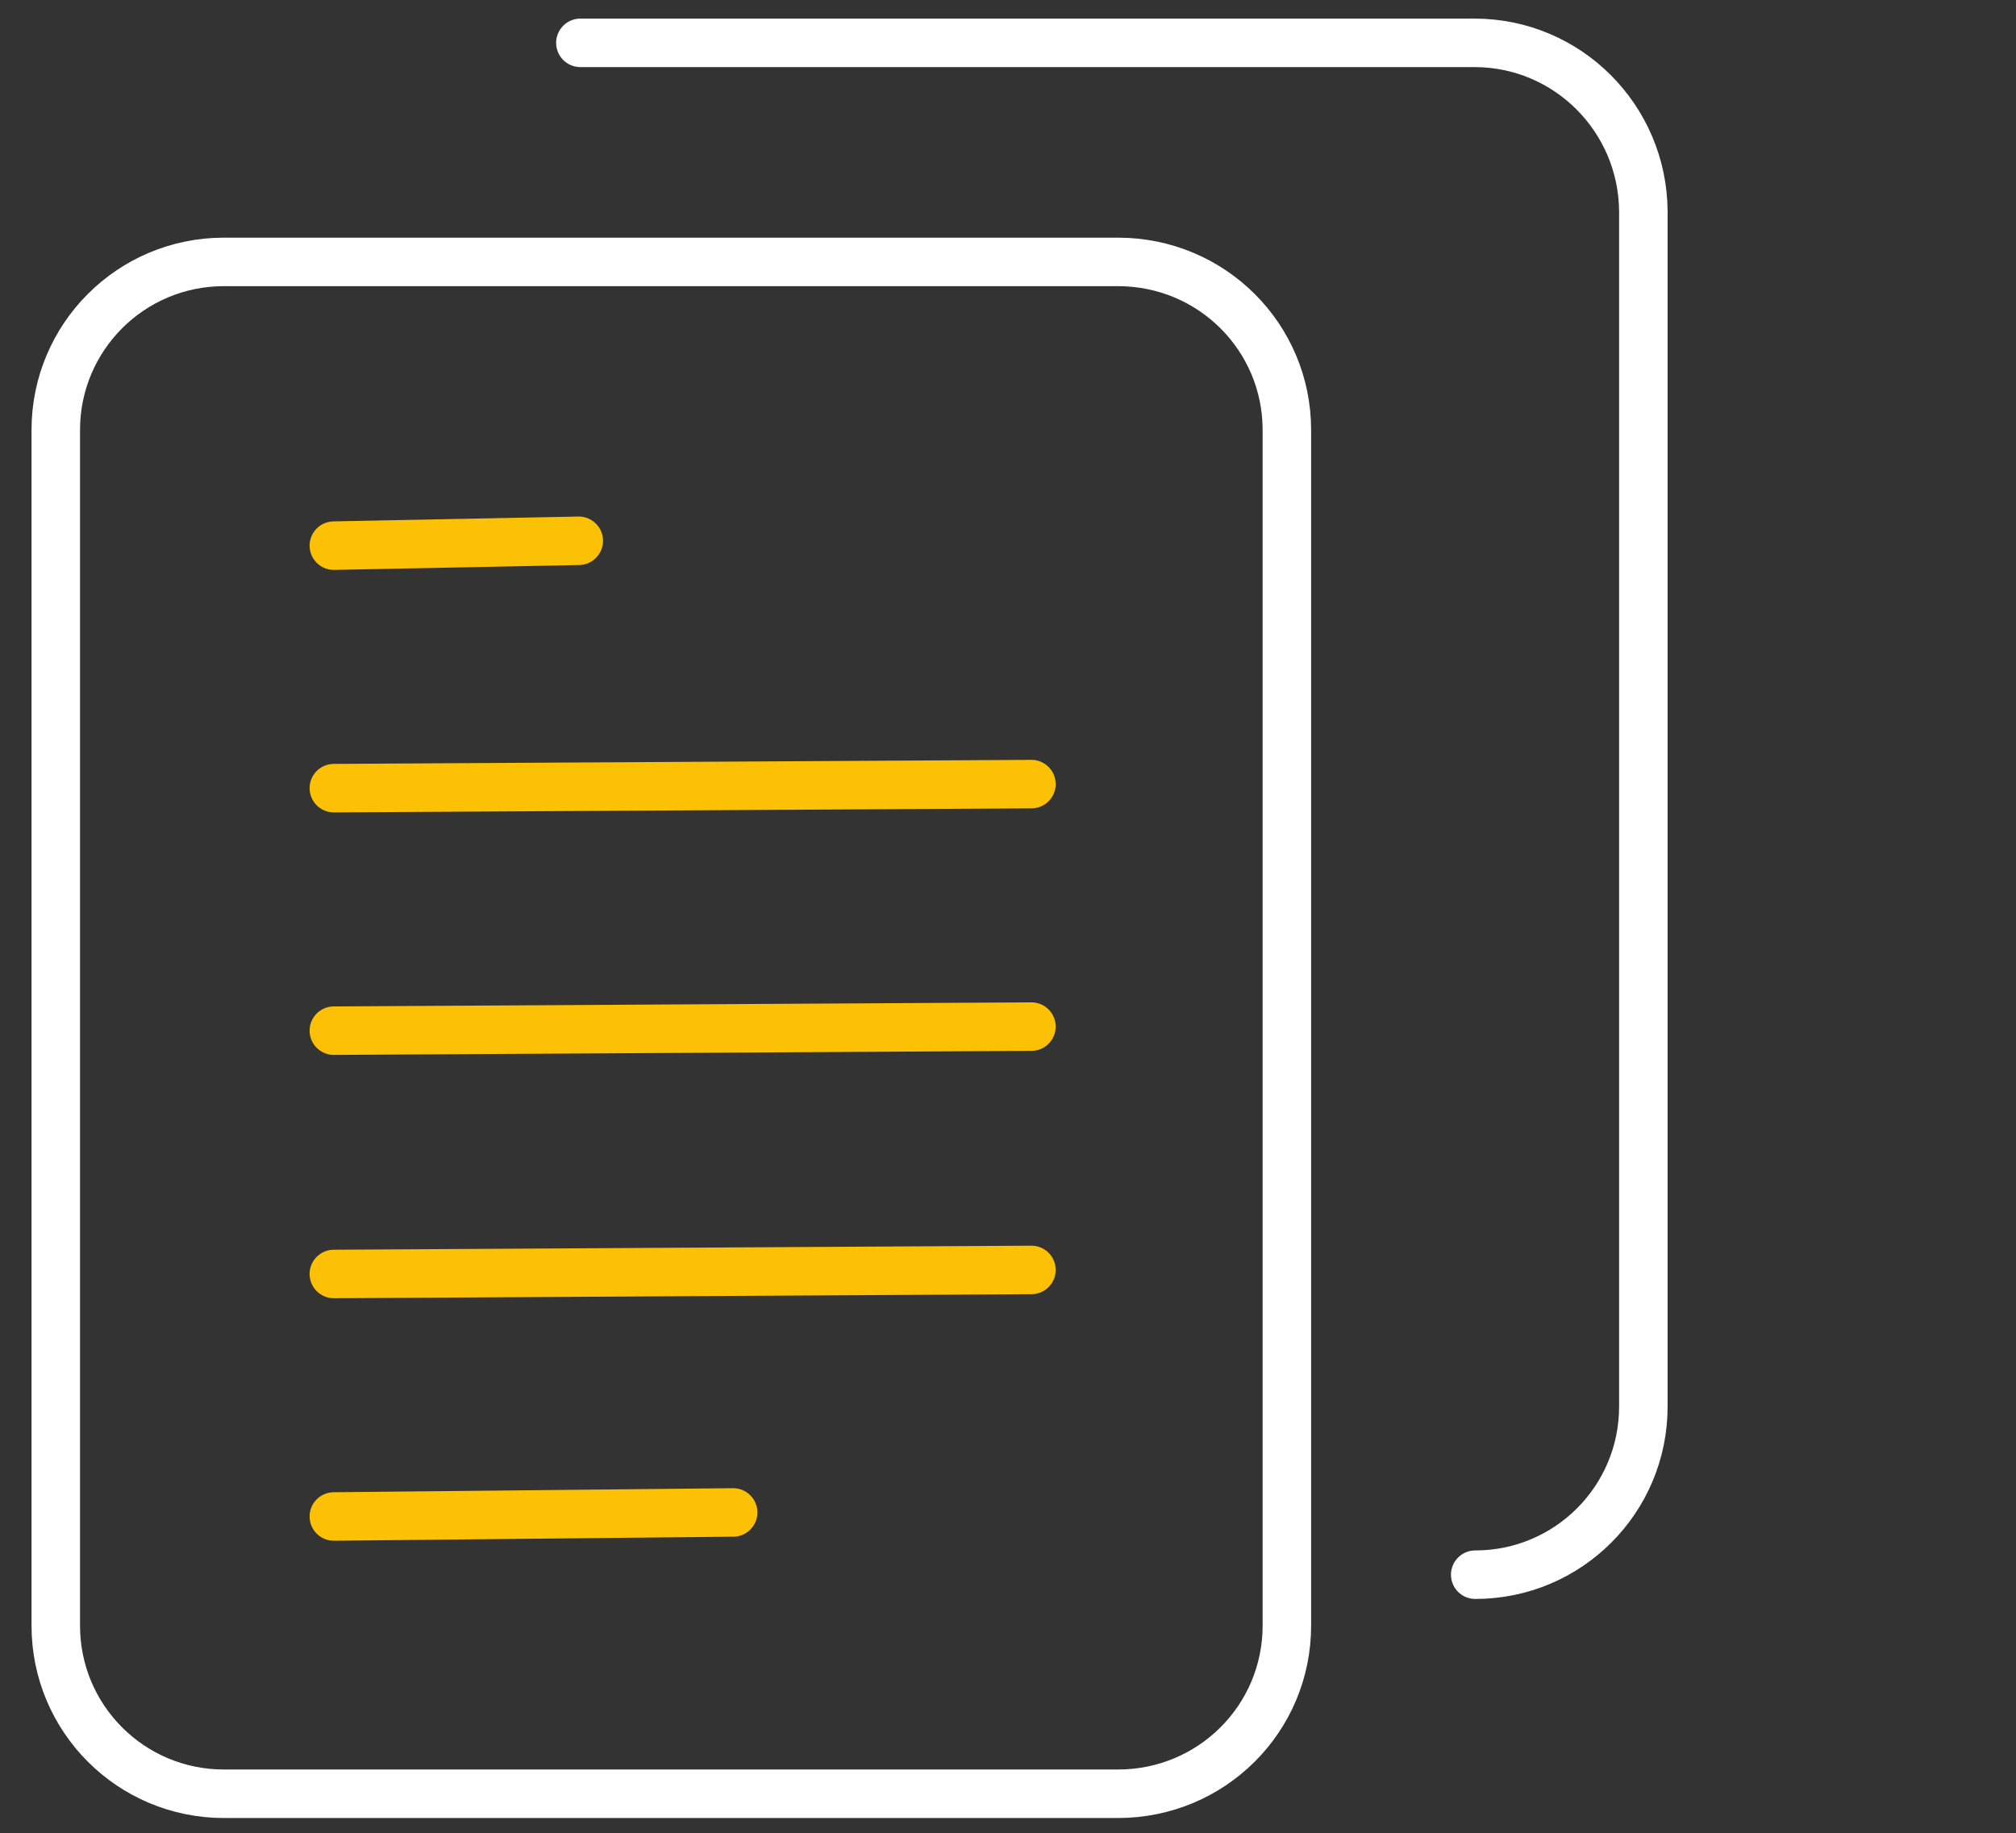 <?xml version="1.0" encoding="utf-8"?>
<!-- Generator: Adobe Illustrator 27.3.1, SVG Export Plug-In . SVG Version: 6.00 Build 0)  -->
<svg version="1.1" id="Gruppe_924" xmlns="http://www.w3.org/2000/svg" xmlns:xlink="http://www.w3.org/1999/xlink" x="0px" y="0px"
	 viewBox="0 0 249.4 226.8" style="enable-background:new 0 0 249.4 226.8;" xml:space="preserve">
<rect x="0" y="0" width="249.4" height="226.8" fill="#333333" stroke="none"/>
<style type="text/css">
	.st0{fill:none;stroke:#FCC104;stroke-width:6;stroke-linecap:round;}
	.st1{clip-path:url(#SVGID_00000062884121668239301950000005081162308976698534_);}
	.st2{fill:none;stroke:#FFFFFF;stroke-width:6;stroke-linecap:round;}
</style>
<g id="Ebene_1_00000094603640806346381800000008551191165687401608_">
	<line id="Linie_154" class="st0" x1="41.3" y1="67.5" x2="71.6" y2="66.9"/>
	<line id="Linie_155" class="st0" x1="41.3" y1="97.5" x2="127.6" y2="97"/>
	<line id="Linie_156" class="st0" x1="41.3" y1="127.5" x2="127.6" y2="127"/>
	<line id="Linie_157" class="st0" x1="41.3" y1="157.6" x2="127.6" y2="157.1"/>
	<line id="Linie_158" class="st0" x1="41.3" y1="187.6" x2="90.7" y2="187.1"/>
	<g id="Gruppe_952">
		<g>
			<g>
				<defs>
					<rect id="SVGID_1_" y="-1.6" width="210.1" height="230.3"/>
				</defs>
				<clipPath id="SVGID_00000089542437019086688190000009085340616345815732_">
					<use xlink:href="#SVGID_1_"  style="overflow:visible;"/>
				</clipPath>
				<g style="clip-path:url(#SVGID_00000089542437019086688190000009085340616345815732_);">
					<g id="Gruppe_951">
						<path id="Pfad_2940" class="st2" d="M159.2,53.2v147.9c0,11.5-9.3,20.8-20.9,20.8H27.7c-11.5,0-20.8-9.3-20.8-20.8l0,0V53.2
							c0-11.5,9.3-20.8,20.8-20.8l0,0h110.6C149.9,32.4,159.2,41.7,159.2,53.2L159.2,53.2L159.2,53.2z"/>
						<path id="Pfad_2941" class="st2" d="M71.8,5.3h110.6c11.5,0,20.8,9.3,20.9,20.8l0,0V174c0,11.5-9.3,20.8-20.8,20.8l0,0"/>
					</g>
				</g>
			</g>
		</g>
	</g>
</g>
</svg>
